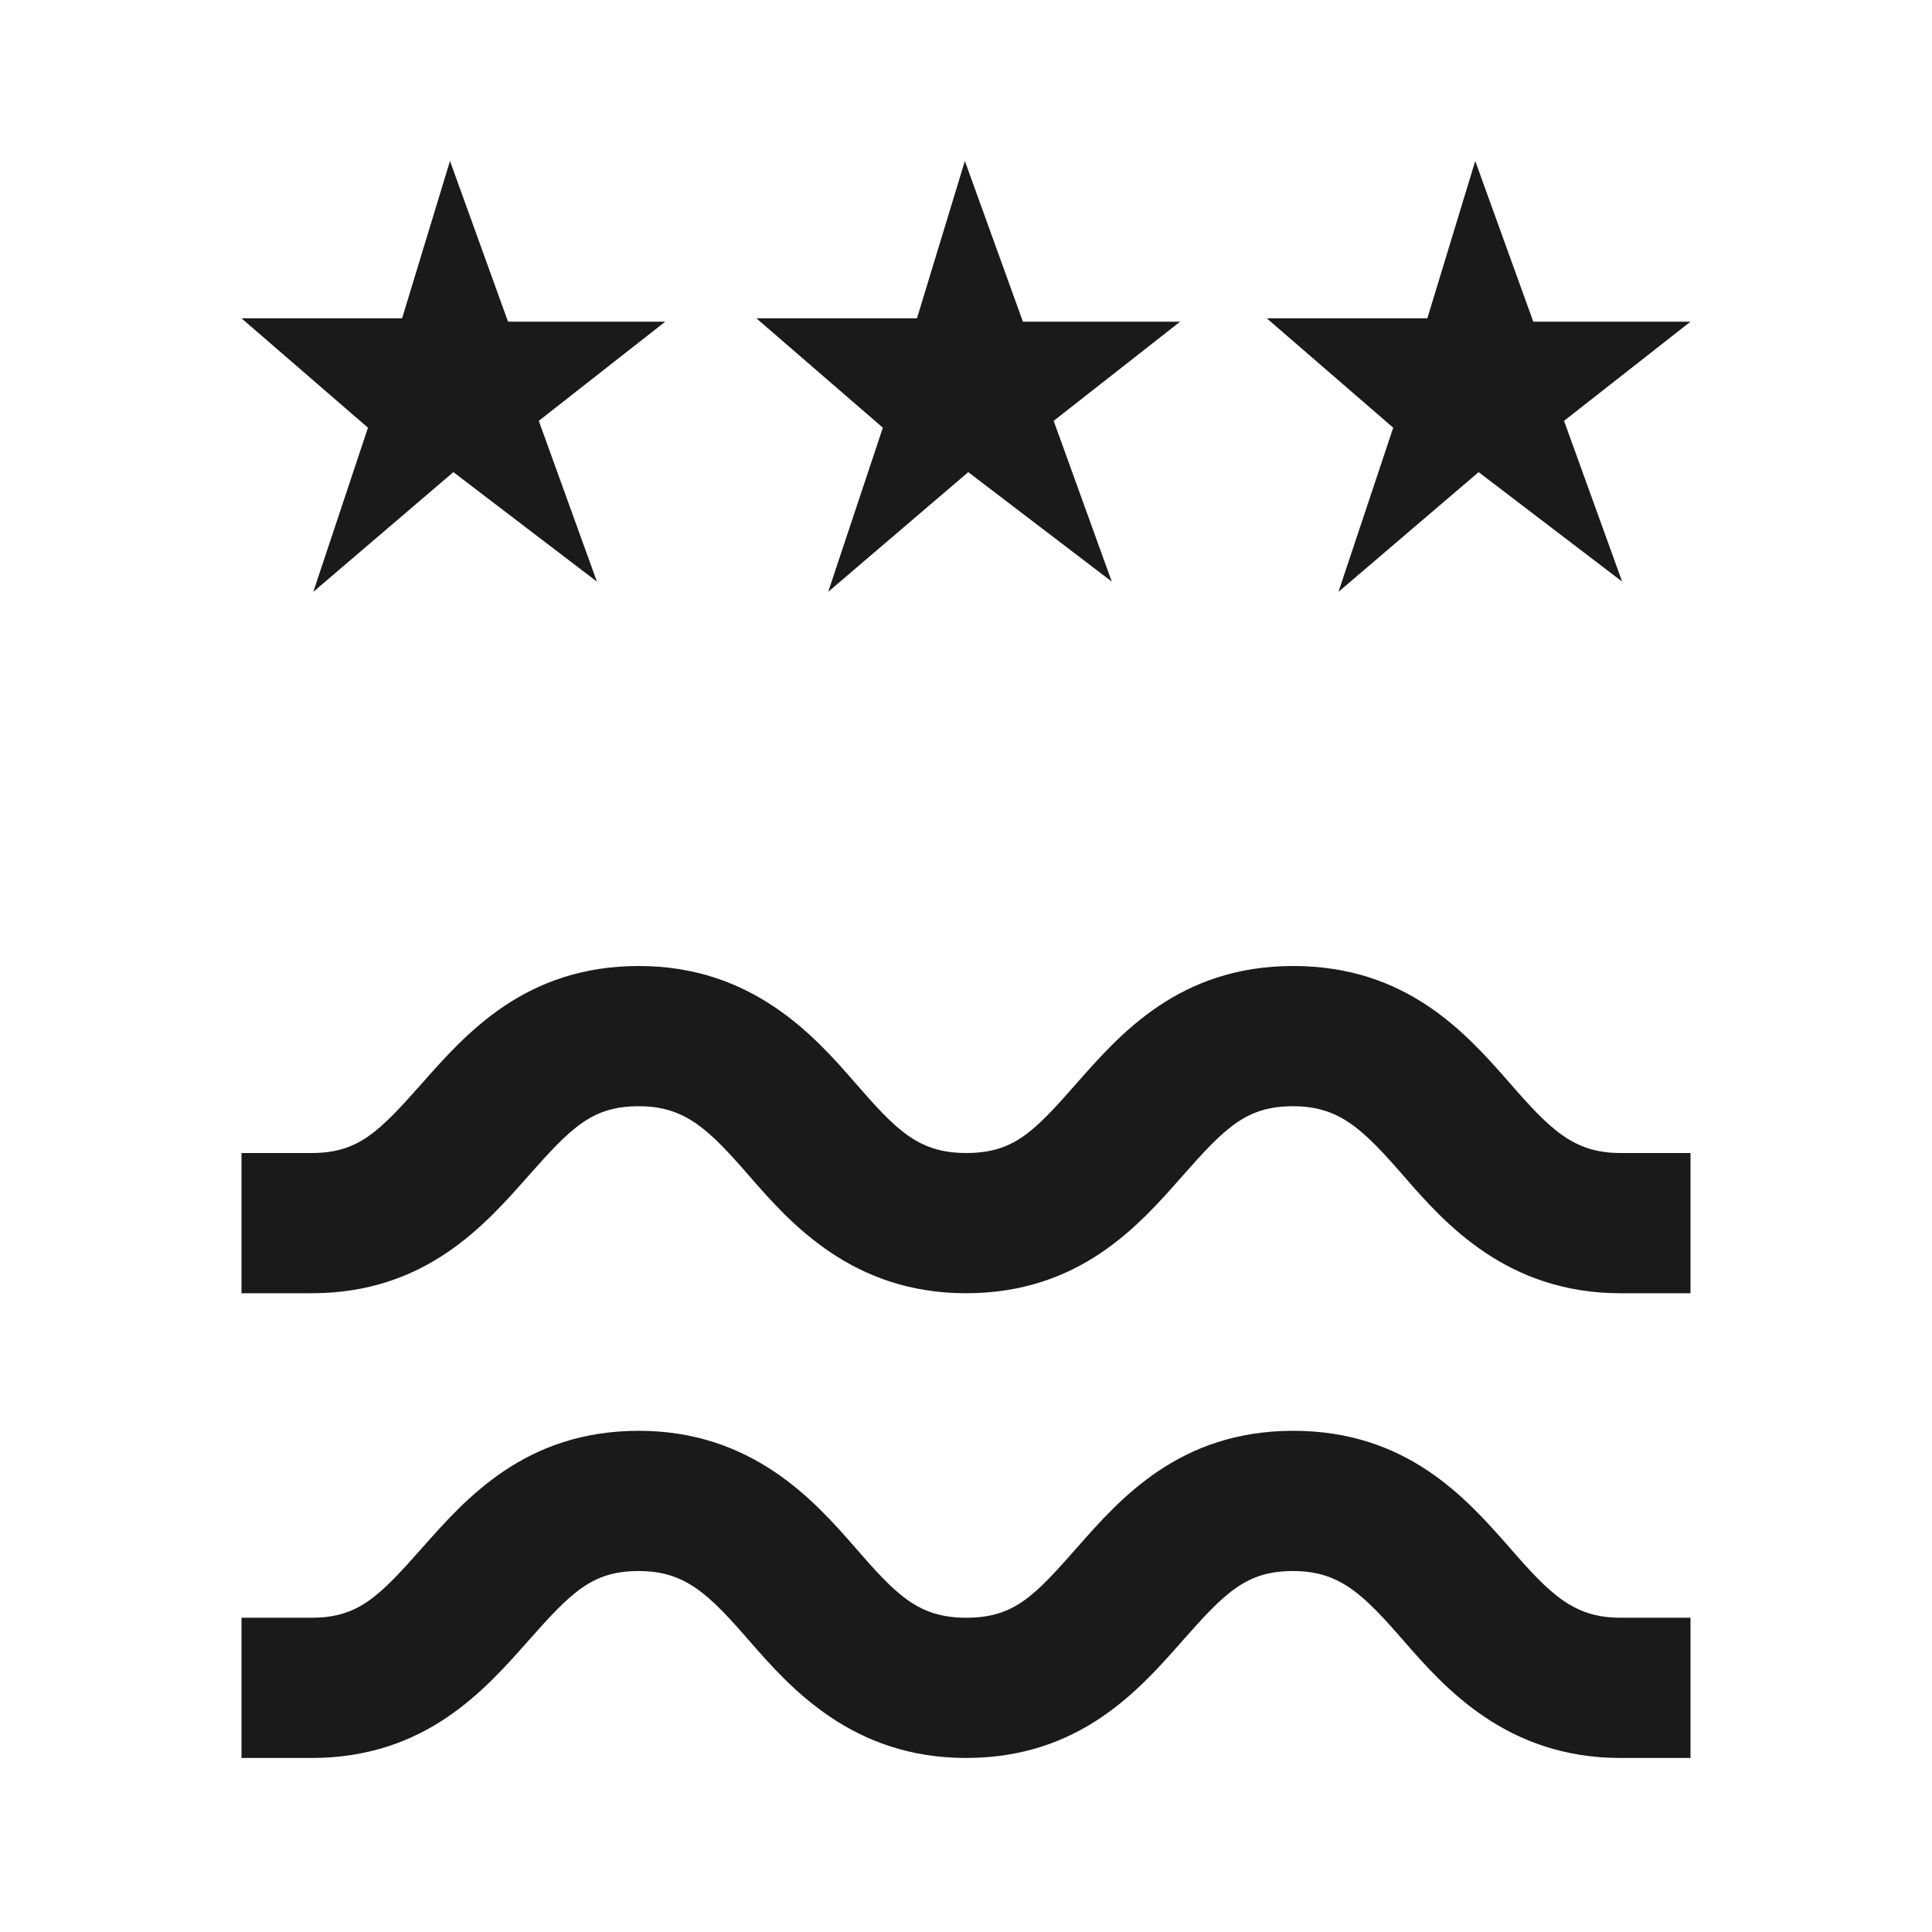 <svg width="24" height="24" viewBox="0 0 24 24" fill="none" xmlns="http://www.w3.org/2000/svg">
<path d="M18.753 19.225C18.213 18.61 17.476 17.774 16.065 17.774C14.654 17.774 13.916 18.615 13.379 19.225C12.842 19.835 12.595 20.096 12 20.096C11.405 20.096 11.129 19.806 10.624 19.225C10.119 18.645 9.346 17.774 7.936 17.774C6.525 17.774 5.787 18.615 5.247 19.225C4.707 19.835 4.452 20.096 3.871 20.096H3V21.838H3.871C5.282 21.838 6.019 20.996 6.559 20.387C7.099 19.777 7.355 19.516 7.936 19.516C8.516 19.516 8.807 19.806 9.312 20.387C9.817 20.967 10.589 21.838 12 21.838C13.411 21.838 14.148 20.996 14.685 20.387C15.223 19.777 15.484 19.516 16.064 19.516C16.645 19.516 16.935 19.806 17.441 20.387C17.945 20.967 18.718 21.838 20.129 21.838H21L21 20.096H20.129C19.548 20.096 19.258 19.806 18.753 19.225H18.753Z" fill="#1A1A1A"/>
<path d="M18.753 13.452C18.213 12.836 17.476 12 16.065 12C14.654 12 13.916 12.842 13.379 13.452C12.842 14.062 12.595 14.323 12 14.323C11.405 14.323 11.129 14.032 10.624 13.452C10.119 12.871 9.346 12 7.936 12C6.525 12 5.787 12.842 5.247 13.452C4.707 14.062 4.452 14.323 3.871 14.323H3V16.065H3.871C5.282 16.065 6.019 15.223 6.559 14.613C7.099 14.003 7.355 13.742 7.936 13.742C8.516 13.742 8.807 14.033 9.312 14.613C9.817 15.194 10.589 16.065 12 16.065C13.411 16.065 14.148 15.223 14.685 14.613C15.223 14.003 15.484 13.742 16.064 13.742C16.645 13.742 16.935 14.033 17.441 14.613C17.945 15.194 18.718 16.065 20.129 16.065H21L21 14.323H20.129C19.548 14.323 19.258 14.032 18.753 13.452H18.753Z" fill="#1A1A1A"/>
<path d="M5.59 2L6.311 3.996H8.264L6.693 5.228L7.415 7.225L5.632 5.865L3.892 7.352L4.571 5.313L3 3.954H4.995L5.59 2Z" fill="#1A1A1A"/>
<path d="M11.986 2L12.707 3.996H14.66L13.089 5.228L13.811 7.225L12.028 5.865L10.288 7.352L10.967 5.313L9.396 3.954H11.391L11.986 2Z" fill="#1A1A1A"/>
<path d="M18.326 2L19.047 3.996H21L19.429 5.228L20.151 7.225L18.368 5.865L16.627 7.352L17.307 5.313L15.736 3.954H17.731L18.326 2Z" fill="#1A1A1A"/>
</svg>
